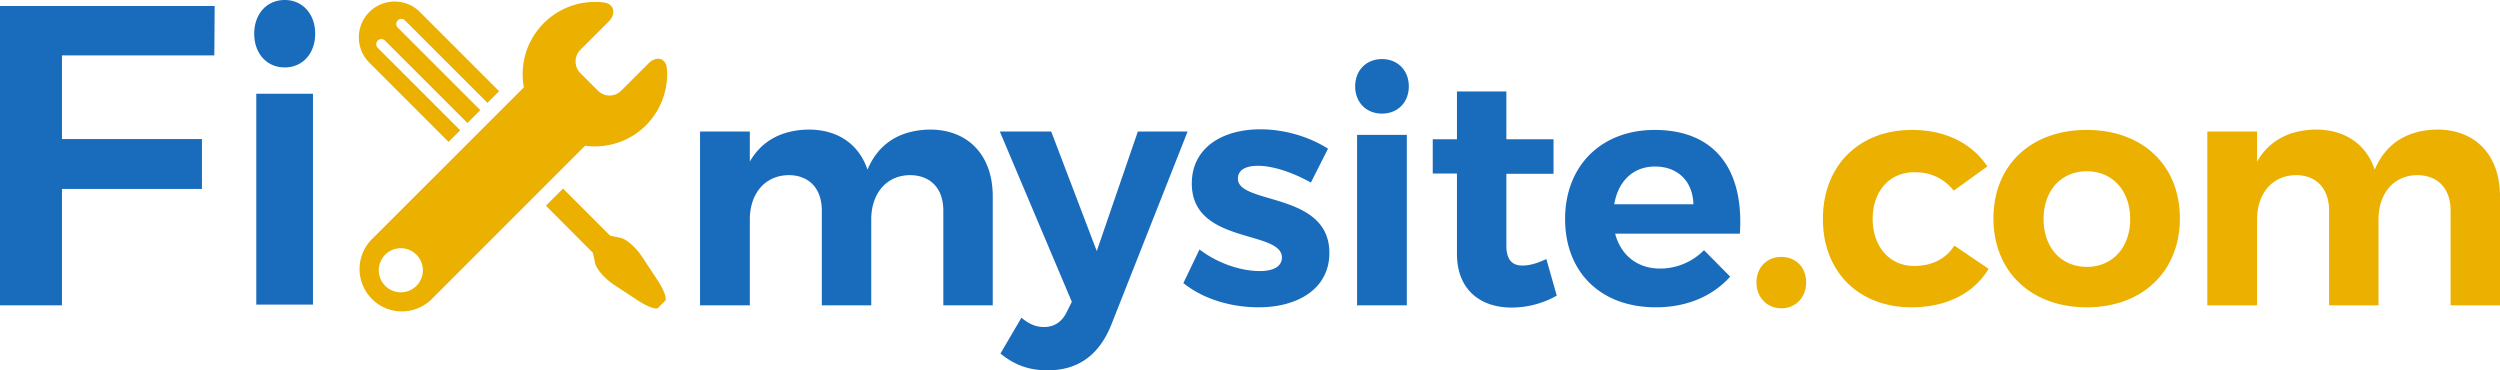 <svg xmlns="http://www.w3.org/2000/svg" viewBox="0 0 2788 413">
  <g>
    <path d="M239 61.8l.4-55.1H0v333.8h69.1V210.7h156.1v-55.6H69.1V61.8zM351.5 37.6c0 21.9-13.9 37.6-34 37.6s-34-15.7-34-37.6S297.4 0 317.5 0s34 15.8 34 37.6zm-65.7 302.1V104.5H349v235.2zM1107.1 218.8v121.7H1052V234.9c0-24.9-14.4-39.6-37.5-39.6-26.7.4-42.9 21.3-42.9 49.4v95.8h-55.1V234.9c0-24.9-14.4-39.6-37.1-39.6-27 .4-43.2 21.3-43.2 49.4v95.8h-55.5V146.7h55.5v33.5c13.7-23.8 36.4-35.3 65.6-35.7 32.8 0 56.2 16.6 65.6 44.7 12.6-29.9 37.1-44.3 69.9-44.7 42.7.1 69.8 28.9 69.8 74.3zM1239.3 362.2c-13.7 34.2-37.5 50.8-71 50.8-20.5 0-36.7-5.8-52.6-18.7l23.4-40c8.6 7.2 16.2 10.4 25.2 10.4 11.5 0 20.2-5.8 25.6-17.3l5.4-10.8-80.3-189.9h57.3l50.8 133.3 45.8-133.3h55.5zM1481 165.8l-19.1 37.8c-21.3-11.9-42.9-18.7-59.1-18.7-13 0-22.3 4.3-22.3 14.4 0 29.2 102.3 14.4 102 82.9 0 39.6-34.9 60.5-78.9 60.5-31.3 0-62-9.4-83.9-27l18-37.5c20.2 15.5 46.1 24.1 67.4 24.1 14.1 0 24.5-4.7 24.5-15.1 0-31-100.5-14.4-100.5-82.5 0-40 34.2-60.5 76.4-60.5 26.5 0 53.9 7.9 75.5 21.6zM1571.1 96.3c0 17.7-12.2 30.4-29.9 30.4s-29.9-12.7-29.9-30.4 12.2-30.4 29.9-30.4 29.9 12.8 29.9 30.4zm-57.7 244.2V150.4h55.5v190.1zM1736.1 329.7a102.9 102.9 0 01-50.4 13.3c-34.6 0-60.9-19.8-60.9-59.8v-89.7h-27v-38.2h27V102h55.1v53.3h52.6v38.5h-52.6v80c0 16.2 6.8 22.7 18.7 22.3 7.2 0 15.9-2.5 25.9-7.2zM1940.3 260.6h-139.1c6.5 24.5 25.2 38.9 50.1 38.9a68.718 68.718 0 0049-20.5l29.2 29.5c-19.5 21.6-47.9 34.2-82.9 34.2-62 0-101.2-39.6-101.2-98.4 0-59.8 40.7-99.4 99.8-99.4 68.1 0 99.8 45 95.1 115.7zm-51.8-32.8c-.7-25.6-17.3-42.1-42.9-42.1-24.5 0-41.1 16.6-45.4 42.1z" fill="#196bbb"/>
    <path d="M2014.2 315c0 16.6-11.5 28.8-27.7 28.8-15.8 0-27.7-12.2-27.7-28.8 0-16.9 11.9-28.5 27.7-28.5 16.1 0 27.7 11.5 27.7 28.5zM2216.3 185.6l-37.5 27c-10.4-13-25.2-20.9-44.3-20.5-27 0-46.1 20.9-46.1 51.9 0 31.3 19.1 52.6 46.1 52.6 19.8 0 35.3-7.6 45-22.7l38.2 25.9c-16.2 27-46.5 42.9-86.1 42.9-58.7 0-98.7-39.6-98.7-98.4 0-59.4 40-99.4 99.4-99.4 37.1 0 66.7 14.8 84 40.7zM2431 243.6c0 59.1-41.8 99.1-103.8 99.1-62.3 0-104.1-40-104.1-99.1 0-59.4 41.8-98.7 104.1-98.7 62 0 103.8 39.3 103.8 98.7zm-152 .7c0 31.7 19.5 53.3 48.3 53.3 28.5 0 48.3-21.6 48.3-53.3s-19.8-53.3-48.3-53.3c-28.9 0-48.3 21.6-48.3 53.3zM2788 218.8v121.7h-55.1V234.9c0-24.9-14.4-39.6-37.5-39.6-26.7.4-42.9 21.3-42.9 49.4v95.8h-55.1V234.9c0-24.9-14.4-39.6-37.1-39.6-27 .4-43.2 21.3-43.2 49.4v95.8h-55.5V146.7h55.5v33.5c13.7-23.8 36.4-35.3 65.6-35.7 32.8 0 56.2 16.6 65.6 44.7 12.6-29.9 37.1-44.3 69.9-44.7 42.8.1 69.8 28.9 69.8 74.3zM733.8 343.4l4-4 4-4c2.2-2.2-1.5-12.3-8.3-22.6l-17.4-26.4c-6.8-10.3-17.5-19.8-24-21.1-6.5-1.4-11.7-2.5-11.7-2.5l-52.5-52.5-19.1 19.1 52.4 52.5 2.5 11.7c1.4 6.4 10.8 17.2 21.1 24l26.5 17.4c10.2 6.8 20.3 10.6 22.5 8.4zM411.9 69.9l78 78 9.7 9.7a4.349 4.349 0 00.7.6l12.9-12.9-92-92a5.728 5.728 0 018.1-8.1l92 92 14.3-14.4-92-92a5.8 5.8 0 010-8.1 5.673 5.673 0 018 0l92 92 12.9-12.9c-.2-.2-.3-.5-.5-.7l-10.2-10.2-77.5-77.5a39.916 39.916 0 00-56.4 56.5z" fill="#ebb000"/>
    <path d="M743.7 76.7c-.9-12.3-11.8-14.7-20.5-6l-30.5 30.5a18.288 18.288 0 01-25.8 0l-19.7-19.7a18.409 18.409 0 010-25.9l31.5-31.5c8.7-8.7 6.5-20-5.7-21.4a80.635 80.635 0 00-88.8 94.7L415 266.5a47.2 47.2 0 1066.7 66.8l170.8-170.8a79.12 79.12 0 0023.3-.2 80.357 80.357 0 0067.9-85.6zM464.4 318.8a24.607 24.607 0 110-34.8 24.625 24.625 0 010 34.8z" fill="#ebb000"/>
  </g>
</svg>
